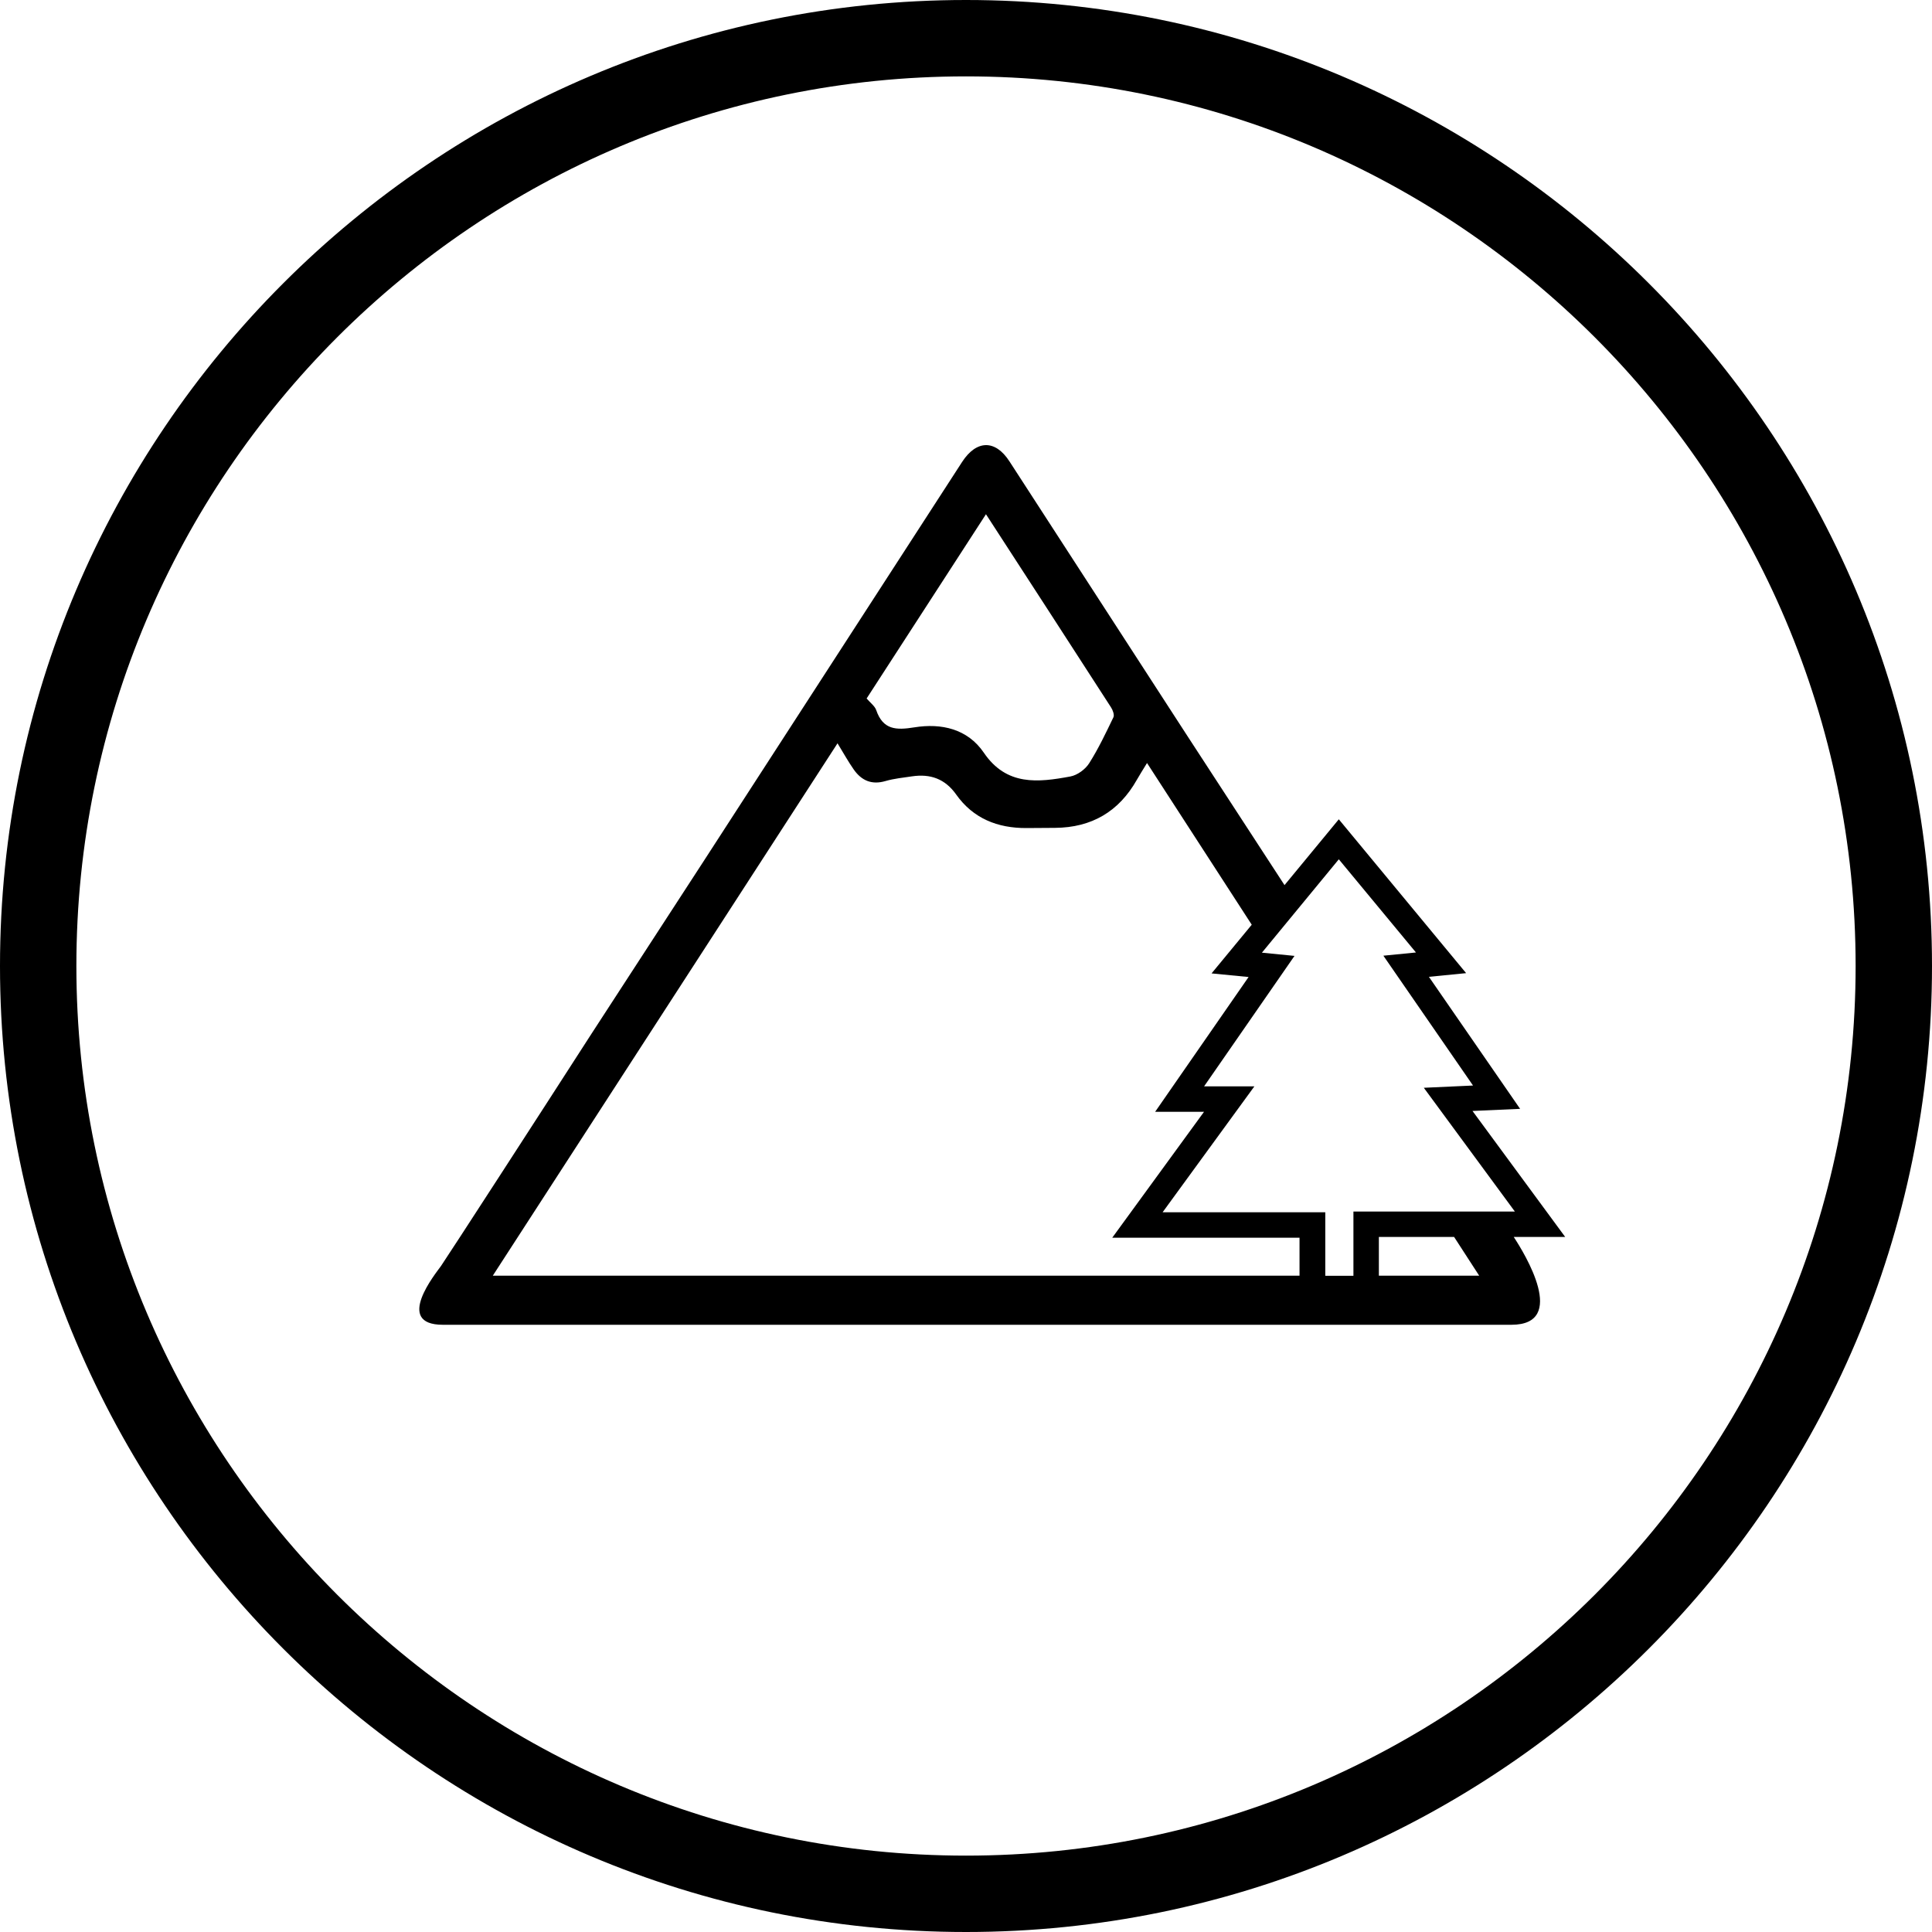 <?xml version="1.0" encoding="utf-8"?>
<!-- Generator: Adobe Illustrator 24.3.0, SVG Export Plug-In . SVG Version: 6.00 Build 0)  -->
<svg version="1.1" id="Layer_1" xmlns="http://www.w3.org/2000/svg" xmlns:xlink="http://www.w3.org/1999/xlink" x="0px" y="0px"
	 viewBox="0 0 300 300" style="enable-background:new 0 0 300 300;" xml:space="preserve">
<g>
	<path d="M150,300C67.29,300,0,232.71,0,150S67.29,0,150,0s150,67.29,150,150S232.71,300,150,300z M150,11.86
		C73.83,11.86,11.86,73.83,11.86,150c0,76.17,61.97,138.14,138.14,138.14c76.17,0,138.14-61.97,138.14-138.14
		C288.14,73.83,226.17,11.86,150,11.86z"/>
</g>
<path d="M243.04,192.07l-14.39-19.56l7.39-0.33l-14.16-20.5l5.78-0.57l-19.77-23.89l-8.43,10.22l-15.33-23.54
	c-9.13-14.09-18.26-28.18-27.39-42.27c-2.21-3.41-5.13-3.32-7.35,0.11c-13.36,20.65-26.73,41.3-40.1,61.94
	c-3.93,6.06-7.87,12.12-12.03,18.51l-5.4,8.31c-7.83,12.17-22.15,34.28-23.38,36.08c-0.77,1.09-7.36,9.13,0.29,9.13
	c6.8,0,153.77,0,165.92,0c8.84,0,2.06-11.06,0.36-13.64H243.04z M207.89,133.43l11.98,14.47l-5.06,0.5l13.92,20.16l-7.64,0.35
	l14.14,19.22h-25.07v9.97h-4.37c0-0.44,0-0.88,0-1.33v-8.53h-25.26l14.25-19.55h-7.81l14.04-20.26l-5.06-0.5L207.89,133.43z
	 M153.1,79.85c6.67,10.28,13.06,20.13,19.42,29.99c0.28,0.43,0.55,1.17,0.37,1.54c-1.17,2.43-2.33,4.88-3.77,7.15
	c-0.6,0.94-1.83,1.84-2.91,2.04c-5.01,0.93-9.91,1.5-13.44-3.69c-2.52-3.71-6.61-4.61-10.77-3.94c-2.84,0.46-4.88,0.41-5.94-2.67
	c-0.22-0.64-0.91-1.13-1.49-1.81C140.69,99.02,146.79,89.6,153.1,79.85z M130.05,115.42c0.93,1.52,1.66,2.84,2.52,4.07
	c1.2,1.71,2.78,2.42,4.93,1.79c1.33-0.39,2.74-0.52,4.12-0.73c2.84-0.42,5.13,0.38,6.86,2.83c2.64,3.72,6.43,5.22,10.9,5.2
	c1.48-0.01,2.96-0.02,4.44-0.03c5.69-0.04,9.93-2.53,12.72-7.48c0.43-0.76,0.9-1.49,1.57-2.59c5.44,8.39,10.85,16.75,16.26,25.11
	l-6.24,7.56l5.75,0.56l-14.51,20.93h7.59l-14.25,19.55h29.08v4.57c0,0.47,0,0.91,0,1.33H76.52
	C94.45,170.4,112.16,143.05,130.05,115.42z M229.69,198.09h-15.58v-6.02h11.68C227.09,194.07,228.39,196.07,229.69,198.09z"/>
</svg>

